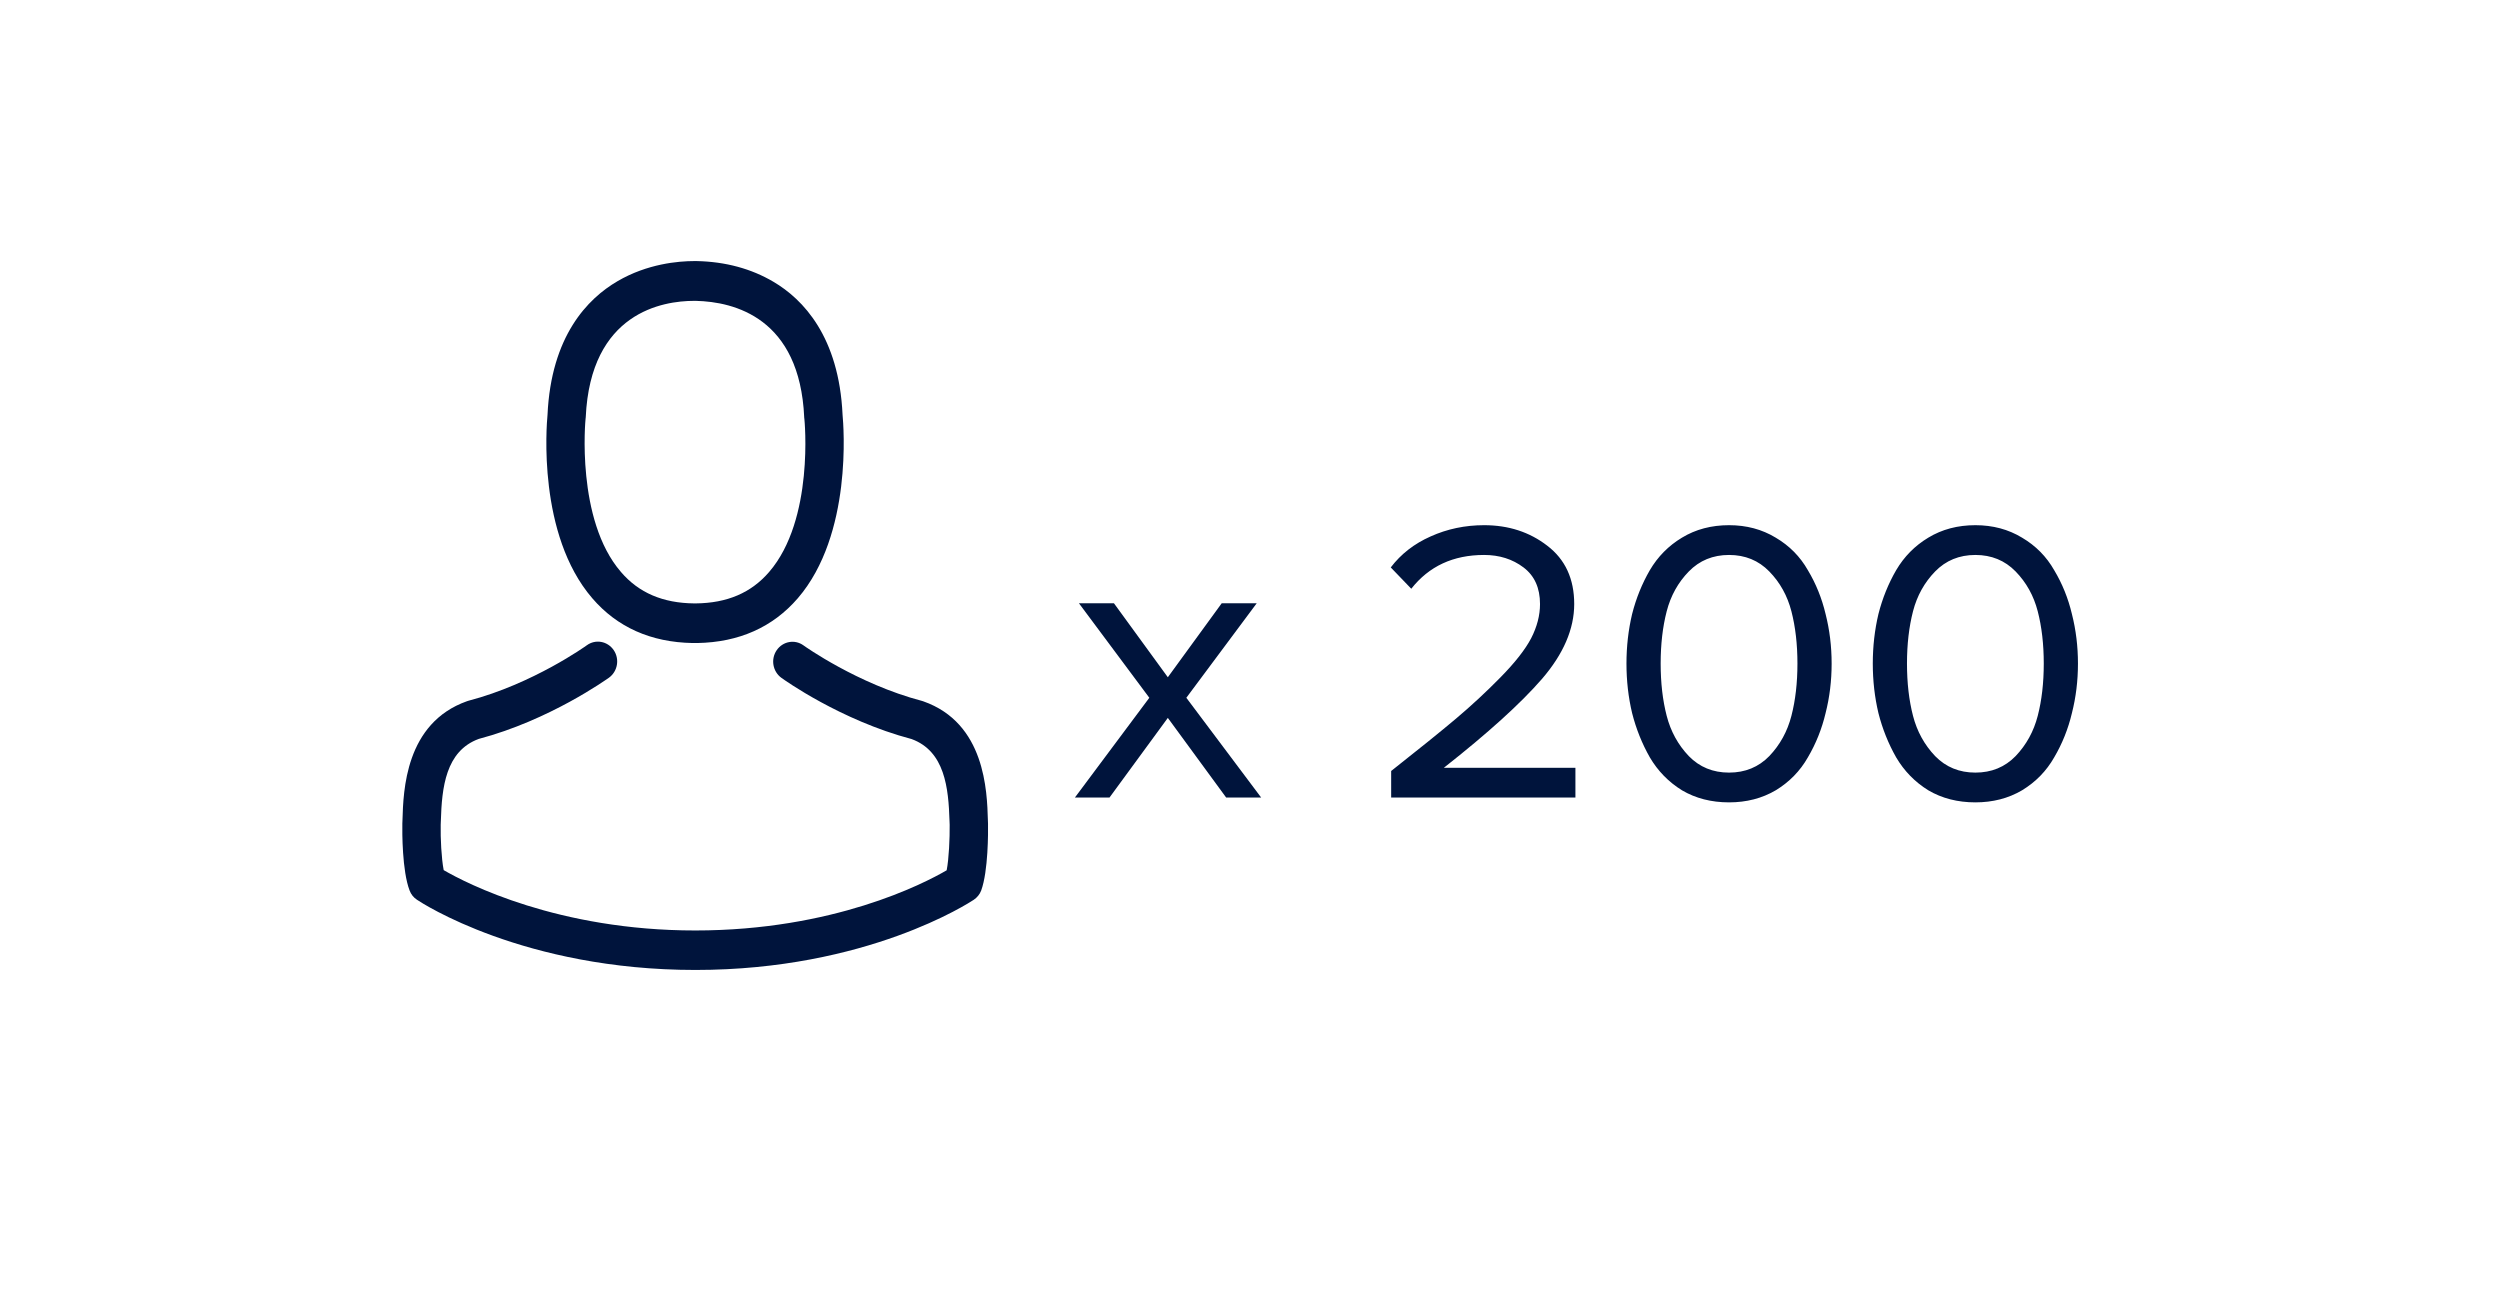 <svg width="174" height="90" viewBox="0 0 174 90" fill="none" xmlns="http://www.w3.org/2000/svg">
<path d="M48.211 44.755C48.261 44.755 48.31 44.755 48.37 44.755C48.39 44.755 48.41 44.755 48.429 44.755C48.459 44.755 48.499 44.755 48.529 44.755C51.437 44.704 53.789 43.652 55.526 41.639C59.347 37.205 58.712 29.604 58.643 28.878C58.395 23.433 55.894 20.827 53.829 19.611C52.291 18.702 50.494 18.212 48.489 18.171H48.42C48.41 18.171 48.39 18.171 48.38 18.171H48.32C47.219 18.171 45.055 18.355 42.98 19.571C40.896 20.786 38.355 23.392 38.107 28.878C38.038 29.604 37.402 37.205 41.224 41.639C42.951 43.652 45.303 44.704 48.211 44.755ZM40.757 29.134C40.757 29.103 40.767 29.072 40.767 29.052C41.095 21.726 46.147 20.94 48.31 20.94H48.35C48.37 20.94 48.4 20.94 48.429 20.94C51.109 21.001 55.665 22.125 55.973 29.052C55.973 29.083 55.973 29.113 55.983 29.134C55.993 29.205 56.688 36.153 53.531 39.81C52.281 41.261 50.613 41.976 48.42 41.997C48.4 41.997 48.39 41.997 48.37 41.997C48.35 41.997 48.34 41.997 48.32 41.997C46.137 41.976 44.459 41.261 43.219 39.81C40.072 36.173 40.747 29.195 40.757 29.134Z" fill="#00143C"/>
<path d="M68.766 57.364C68.766 57.353 68.766 57.343 68.766 57.333C68.766 57.251 68.757 57.169 68.757 57.077C68.697 55.054 68.568 50.324 64.26 48.812C64.231 48.802 64.191 48.791 64.161 48.781C59.685 47.606 55.963 44.95 55.923 44.919C55.318 44.48 54.484 44.633 54.057 45.256C53.63 45.88 53.779 46.738 54.385 47.177C54.553 47.3 58.504 50.13 63.446 51.438C65.759 52.286 66.017 54.83 66.087 57.159C66.087 57.251 66.087 57.333 66.097 57.415C66.106 58.334 66.047 59.754 65.888 60.572C64.28 61.512 57.977 64.761 48.389 64.761C38.841 64.761 32.499 61.501 30.881 60.561C30.722 59.744 30.653 58.324 30.673 57.404C30.673 57.323 30.683 57.241 30.683 57.149C30.752 54.819 31.01 52.276 33.323 51.428C38.266 50.12 42.216 47.279 42.385 47.167C42.99 46.728 43.139 45.87 42.712 45.246C42.285 44.623 41.452 44.47 40.846 44.909C40.806 44.94 37.104 47.596 32.608 48.771C32.568 48.781 32.539 48.791 32.509 48.802C28.201 50.324 28.072 55.054 28.013 57.067C28.013 57.159 28.013 57.241 28.003 57.323C28.003 57.333 28.003 57.343 28.003 57.353C27.993 57.885 27.983 60.612 28.509 61.982C28.608 62.247 28.787 62.472 29.025 62.625C29.323 62.83 36.459 67.509 48.4 67.509C60.34 67.509 67.476 62.819 67.774 62.625C68.002 62.472 68.191 62.247 68.29 61.982C68.786 60.623 68.776 57.895 68.766 57.364Z" fill="#00143C"/>
<path d="M87.777 55.509H85.341L81.281 49.965L77.221 55.509H74.813L79.993 48.565L75.093 41.985H77.529L81.281 47.137L85.033 41.985H87.469L82.569 48.565L87.777 55.509ZM109.649 55.509H96.825V53.661C98.766 52.131 100.269 50.917 101.333 50.021C102.416 49.107 103.452 48.145 104.441 47.137C105.449 46.111 106.158 45.205 106.569 44.421C106.98 43.619 107.185 42.825 107.185 42.041C107.185 40.921 106.802 40.072 106.037 39.493C105.272 38.915 104.357 38.625 103.293 38.625C101.146 38.625 99.457 39.409 98.225 40.977L96.797 39.493C97.506 38.56 98.43 37.841 99.569 37.337C100.726 36.815 101.968 36.553 103.293 36.553C104.992 36.553 106.457 37.029 107.689 37.981C108.94 38.933 109.565 40.287 109.565 42.041C109.565 43.777 108.818 45.513 107.325 47.249C105.832 48.967 103.554 51.029 100.493 53.437H109.649V55.509ZM120.342 55.845C119.11 55.845 118.018 55.565 117.066 55.005C116.133 54.427 115.386 53.661 114.826 52.709C114.285 51.757 113.874 50.731 113.594 49.629C113.333 48.528 113.202 47.38 113.202 46.185C113.202 44.991 113.333 43.843 113.594 42.741C113.874 41.64 114.285 40.623 114.826 39.689C115.386 38.737 116.133 37.981 117.066 37.421C118.018 36.843 119.11 36.553 120.342 36.553C121.555 36.553 122.638 36.843 123.59 37.421C124.542 37.981 125.289 38.737 125.83 39.689C126.39 40.623 126.801 41.64 127.062 42.741C127.342 43.843 127.482 44.991 127.482 46.185C127.482 47.38 127.342 48.528 127.062 49.629C126.801 50.731 126.39 51.757 125.83 52.709C125.289 53.661 124.542 54.427 123.59 55.005C122.638 55.565 121.555 55.845 120.342 55.845ZM117.542 52.625C118.289 53.391 119.222 53.773 120.342 53.773C121.462 53.773 122.395 53.391 123.142 52.625C123.889 51.841 124.402 50.908 124.682 49.825C124.962 48.743 125.102 47.529 125.102 46.185C125.102 44.841 124.962 43.628 124.682 42.545C124.402 41.463 123.889 40.539 123.142 39.773C122.395 39.008 121.462 38.625 120.342 38.625C119.222 38.625 118.289 39.008 117.542 39.773C116.795 40.539 116.282 41.463 116.002 42.545C115.722 43.628 115.582 44.841 115.582 46.185C115.582 47.529 115.722 48.743 116.002 49.825C116.282 50.908 116.795 51.841 117.542 52.625ZM137.486 55.845C136.254 55.845 135.162 55.565 134.21 55.005C133.277 54.427 132.53 53.661 131.97 52.709C131.429 51.757 131.018 50.731 130.738 49.629C130.477 48.528 130.346 47.38 130.346 46.185C130.346 44.991 130.477 43.843 130.738 42.741C131.018 41.64 131.429 40.623 131.97 39.689C132.53 38.737 133.277 37.981 134.21 37.421C135.162 36.843 136.254 36.553 137.486 36.553C138.7 36.553 139.782 36.843 140.734 37.421C141.686 37.981 142.433 38.737 142.974 39.689C143.534 40.623 143.945 41.64 144.206 42.741C144.486 43.843 144.626 44.991 144.626 46.185C144.626 47.38 144.486 48.528 144.206 49.629C143.945 50.731 143.534 51.757 142.974 52.709C142.433 53.661 141.686 54.427 140.734 55.005C139.782 55.565 138.7 55.845 137.486 55.845ZM134.686 52.625C135.433 53.391 136.366 53.773 137.486 53.773C138.606 53.773 139.54 53.391 140.286 52.625C141.033 51.841 141.546 50.908 141.826 49.825C142.106 48.743 142.246 47.529 142.246 46.185C142.246 44.841 142.106 43.628 141.826 42.545C141.546 41.463 141.033 40.539 140.286 39.773C139.54 39.008 138.606 38.625 137.486 38.625C136.366 38.625 135.433 39.008 134.686 39.773C133.94 40.539 133.426 41.463 133.146 42.545C132.866 43.628 132.726 44.841 132.726 46.185C132.726 47.529 132.866 48.743 133.146 49.825C133.426 50.908 133.94 51.841 134.686 52.625Z" fill="#00143C"/>
</svg>
